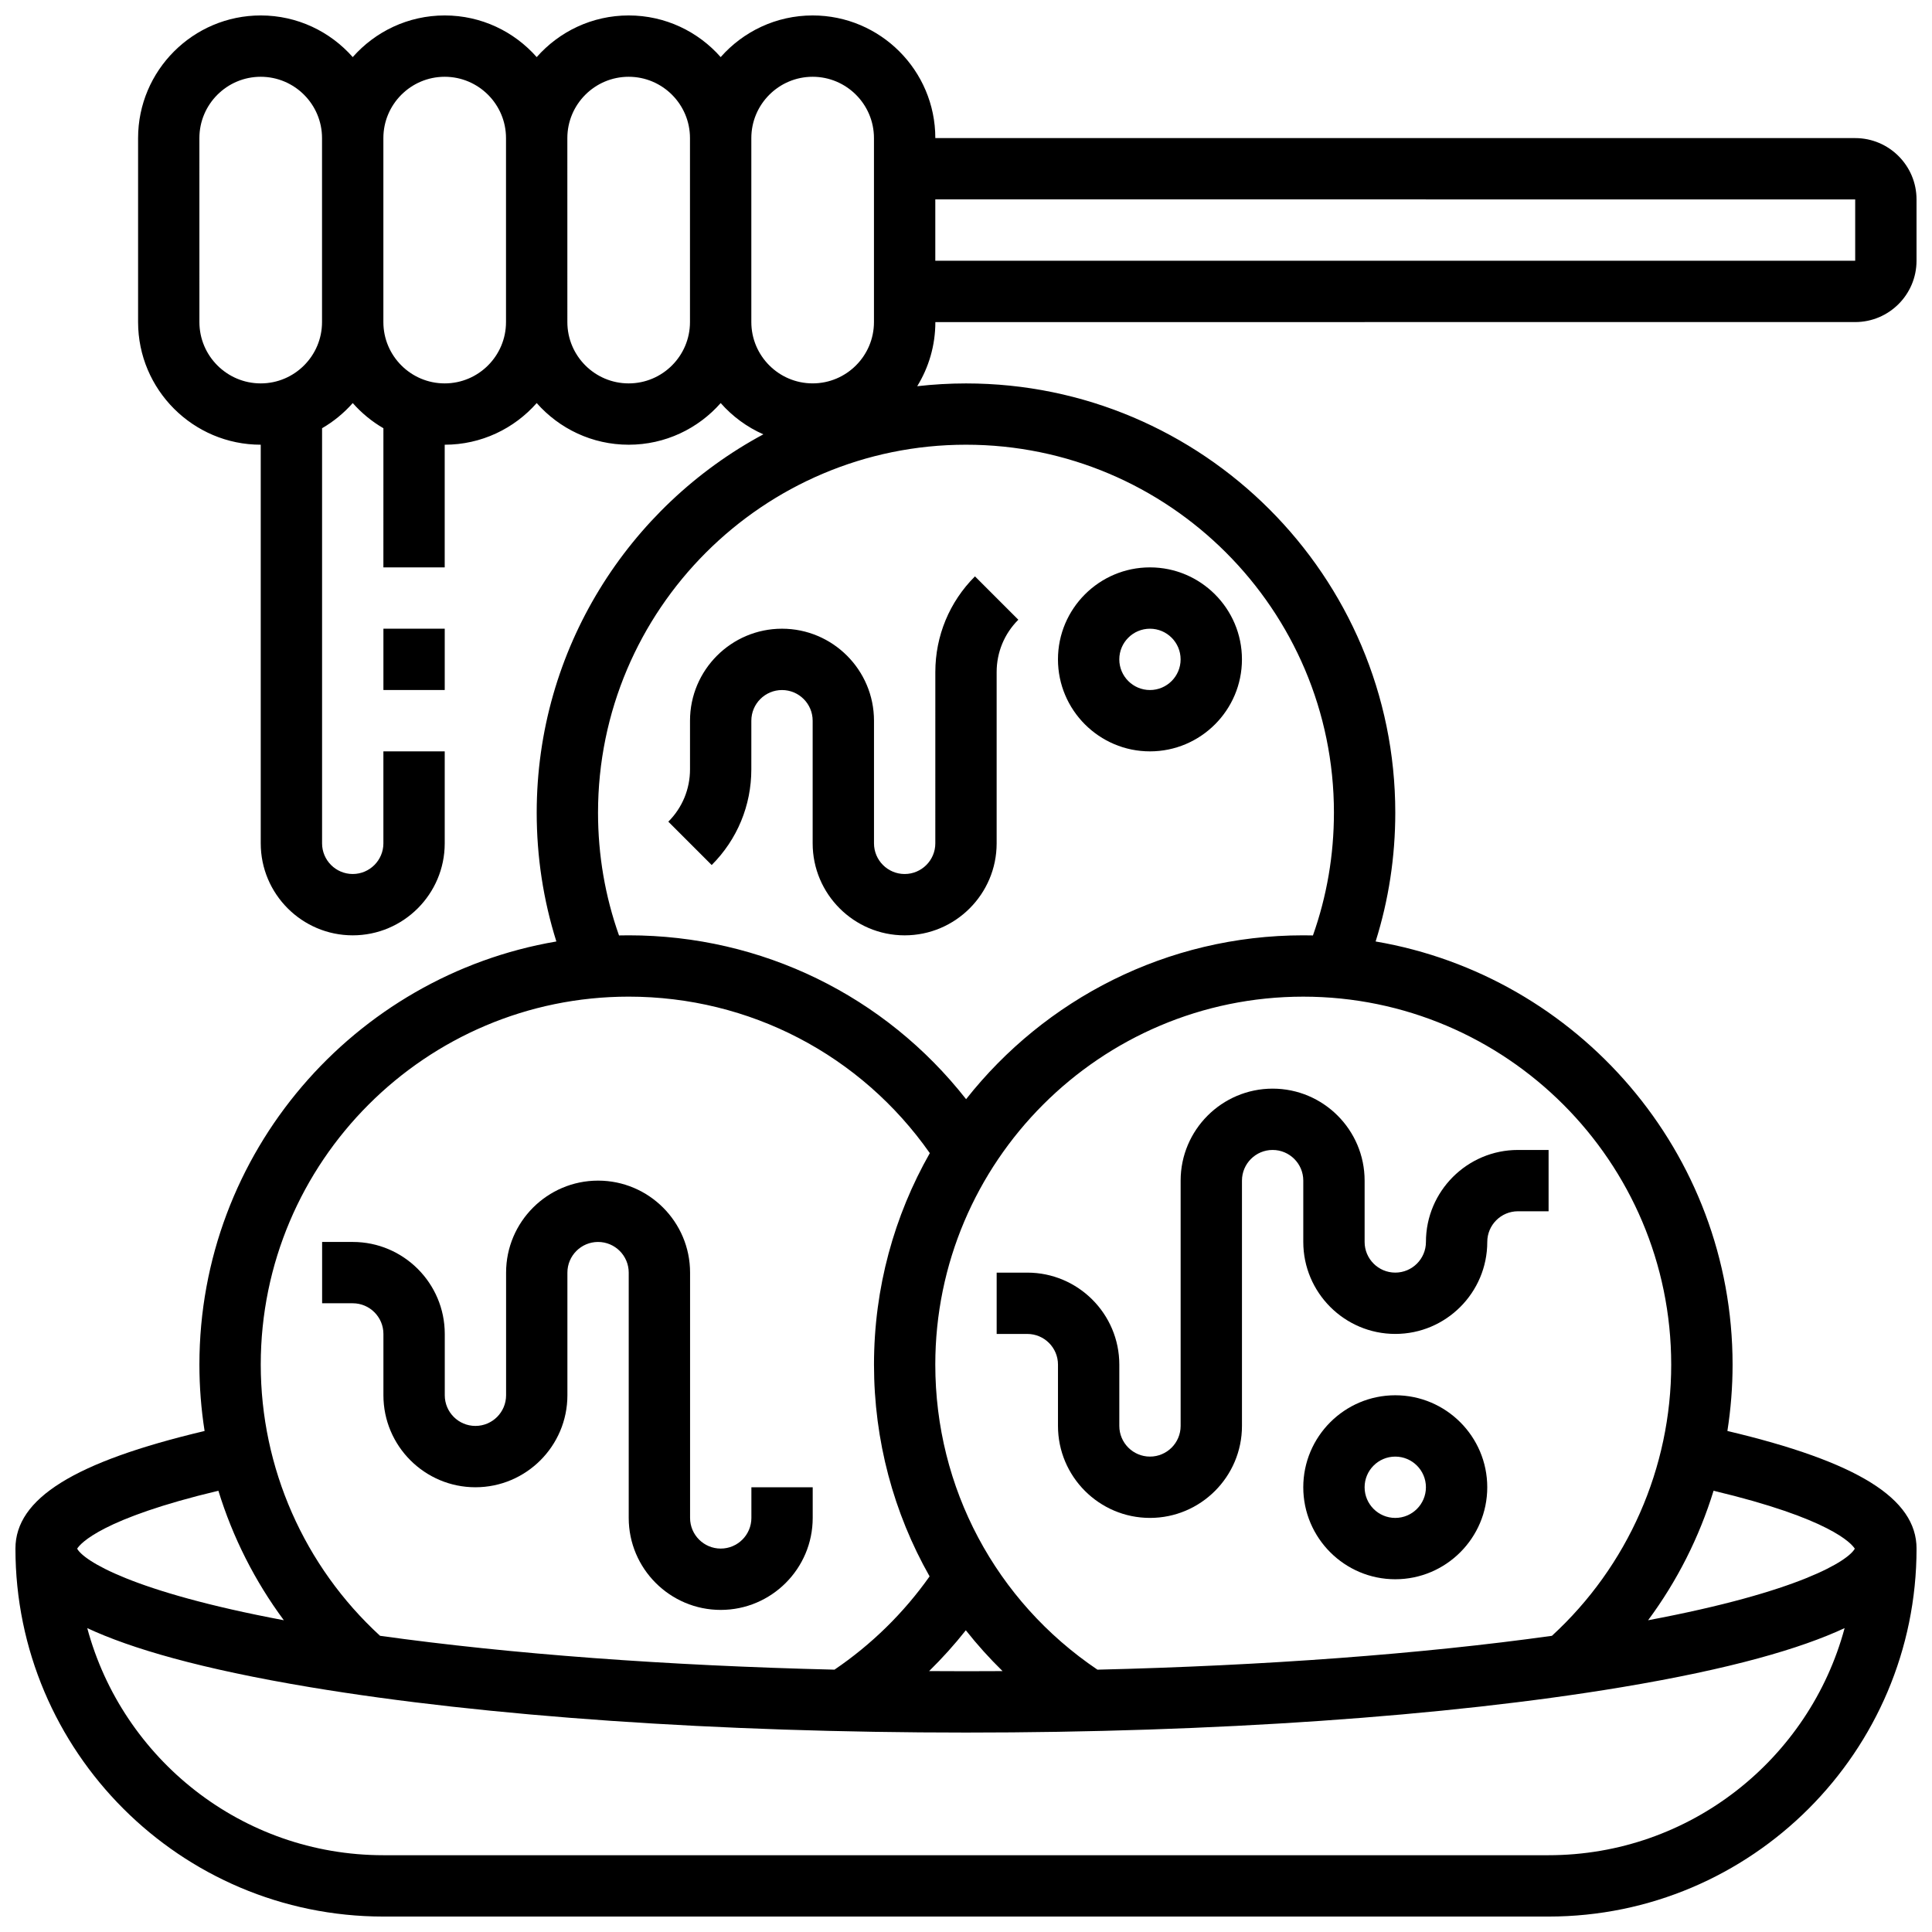 <?xml version="1.0" encoding="UTF-8"?>
<!-- Uploaded to: SVG Repo, www.svgrepo.com, Generator: SVG Repo Mixer Tools -->
<svg width="800px" height="800px" version="1.1" viewBox="144 144 512 512" xmlns="http://www.w3.org/2000/svg">
 <defs>
  <clipPath id="a">
   <path d="m148.09 148.09h503.81v503.81h-503.81z"/>
  </clipPath>
 </defs>
 <path d="m456.88 456.88v65.008c0 4.481-3.644 8.125-8.125 8.125-4.481 0-8.125-3.644-8.125-8.125v-16.25c0-13.441-10.938-24.379-24.379-24.379h-8.125v16.25h8.125c4.481 0 8.125 3.644 8.125 8.125v16.25c0 13.441 10.938 24.379 24.379 24.379s24.379-10.938 24.379-24.379v-65.008c0-4.481 3.644-8.125 8.125-8.125 4.481 0 8.125 3.644 8.125 8.125v16.25c0 13.441 10.938 24.379 24.379 24.379 13.441 0 24.379-10.938 24.379-24.379 0-4.481 3.644-8.125 8.125-8.125h8.125v-16.25h-8.125c-13.441 0-24.379 10.938-24.379 24.379 0 4.481-3.644 8.125-8.125 8.125s-8.125-3.644-8.125-8.125v-16.25c0-13.441-10.938-24.379-24.379-24.379-13.441 0.004-24.379 10.938-24.379 24.379z"/>
 <path d="m513.76 513.76c-13.441 0-24.379 10.938-24.379 24.379s10.938 24.379 24.379 24.379c13.441 0 24.379-10.938 24.379-24.379s-10.938-24.379-24.379-24.379zm0 32.504c-4.481 0-8.125-3.644-8.125-8.125s3.644-8.125 8.125-8.125 8.125 3.644 8.125 8.125-3.644 8.125-8.125 8.125z"/>
 <path d="m448.75 343.12c13.441 0 24.379-10.938 24.379-24.379 0-13.441-10.938-24.379-24.379-24.379s-24.379 10.938-24.379 24.379c0 13.441 10.938 24.379 24.379 24.379zm0-32.504c4.481 0 8.125 3.644 8.125 8.125s-3.644 8.125-8.125 8.125c-4.481 0-8.125-3.644-8.125-8.125s3.644-8.125 8.125-8.125z"/>
 <path d="m326.86 347.88c0 5.238-2.039 10.168-5.746 13.871l11.492 11.492c6.773-6.773 10.504-15.781 10.504-25.363l0.004-12.887c0-4.481 3.644-8.125 8.125-8.125 4.481 0 8.125 3.644 8.125 8.125v32.504c0 13.441 10.938 24.379 24.379 24.379s24.379-10.938 24.379-24.379v-45.391c0-5.238 2.039-10.168 5.746-13.871l-11.492-11.492c-6.773 6.773-10.504 15.781-10.504 25.363l-0.004 45.391c0 4.481-3.644 8.125-8.125 8.125-4.481 0-8.125-3.644-8.125-8.125v-32.504c0-13.441-10.938-24.379-24.379-24.379-13.441 0-24.379 10.938-24.379 24.379z"/>
 <path d="m245.61 497.51v16.25c0 13.441 10.938 24.379 24.379 24.379s24.379-10.938 24.379-24.379v-32.504c0-4.481 3.644-8.125 8.125-8.125s8.125 3.644 8.125 8.125v65.008c0 13.441 10.938 24.379 24.379 24.379 13.441 0 24.379-10.938 24.379-24.379v-8.125h-16.25v8.125c0 4.481-3.644 8.125-8.125 8.125-4.481 0-8.125-3.644-8.125-8.125v-65.008c0-13.441-10.938-24.379-24.379-24.379-13.441 0-24.379 10.938-24.379 24.379v32.504c0 4.481-3.644 8.125-8.125 8.125s-8.125-3.644-8.125-8.125v-16.25c0-13.441-10.938-24.379-24.379-24.379h-8.125v16.25h8.125c4.477 0 8.121 3.648 8.121 8.129z"/>
 <g clip-path="url(#a)">
  <path d="m635.65 229.35c8.961 0 16.25-7.293 16.25-16.25v-16.254c0-8.961-7.293-16.25-16.25-16.25h-243.78c0-17.922-14.582-32.504-32.504-32.504-9.703 0-18.418 4.277-24.379 11.039-5.957-6.762-14.676-11.039-24.375-11.039-9.703 0-18.418 4.277-24.379 11.039-5.961-6.762-14.676-11.039-24.379-11.039-9.699 0-18.414 4.277-24.375 11.039-5.961-6.762-14.676-11.039-24.379-11.039-17.922 0-32.504 14.582-32.504 32.504v48.754c0 17.922 14.582 32.504 32.504 32.504v105.64c0 13.441 10.938 24.379 24.379 24.379 13.441 0 24.379-10.938 24.379-24.379v-24.379h-16.254v24.379c0 4.481-3.644 8.125-8.125 8.125s-8.125-3.644-8.125-8.125v-110.01c3.059-1.773 5.801-4.031 8.129-6.668 2.324 2.637 5.066 4.894 8.125 6.668l-0.004 36.875h16.25v-32.504c9.703 0 18.418-4.277 24.379-11.039 5.961 6.762 14.676 11.039 24.379 11.039s18.418-4.277 24.379-11.039c3.106 3.523 6.953 6.367 11.305 8.285-35.719 19.211-60.062 56.949-60.062 100.27 0 11.703 1.754 23.137 5.211 34.129-53.633 9.137-94.598 55.941-94.598 112.14 0 5.93 0.469 11.805 1.375 17.586-34.586 8.188-50.129 17.91-50.129 31.168 0 53.77 43.742 97.512 97.512 97.512h308.79c53.77 0 97.512-43.742 97.512-97.512 0-13.258-15.543-22.98-50.129-31.172 0.906-5.777 1.375-11.652 1.375-17.582 0-56.199-40.965-103-94.598-112.14 3.457-10.992 5.211-22.426 5.211-34.129 0-62.73-51.035-113.76-113.76-113.76-4.375 0-8.688 0.258-12.934 0.738 3.047-4.949 4.809-10.766 4.809-16.992zm-325.04 178.77c32.035 0 61.508 15.418 79.801 41.473-9.41 16.551-14.793 35.676-14.793 56.039 0 20.094 5.207 39.32 14.734 56.125-6.816 9.648-15.43 18.102-25.207 24.719-44.344-1.062-85.902-4.148-120.43-8.973-20.121-18.461-31.613-44.52-31.613-71.871 0-53.77 43.742-97.512 97.512-97.512zm89.344 167.92c2.996 3.793 6.246 7.406 9.738 10.82-3.223 0.02-6.453 0.031-9.695 0.031-3.266 0-6.523-0.012-9.77-0.035 3.465-3.398 6.723-7.012 9.727-10.816zm-198.08-36.98c3.789 12.316 9.645 23.93 17.348 34.32-40.418-7.594-53.055-15.824-54.777-18.965 0.863-1.367 6.512-7.988 37.43-15.355zm352.51 96.59h-308.79c-37.516 0-69.16-25.562-78.469-60.18 11.582 5.398 30.004 10.809 59.148 15.668 46.469 7.742 108.16 12.008 173.71 12.008s127.24-4.266 173.71-12.012c29.148-4.859 47.566-10.27 59.148-15.668-9.309 34.621-40.953 60.184-78.473 60.184zm81.156-81.234c-1.719 3.141-14.355 11.371-54.777 18.965 7.703-10.391 13.559-22.004 17.348-34.316 30.922 7.363 36.57 13.984 37.43 15.352zm-48.652-48.781c0 27.355-11.496 53.41-31.613 71.871-34.527 4.824-76.09 7.91-120.44 8.973-26.965-18.199-42.973-48.195-42.973-80.844 0-53.77 43.742-97.512 97.512-97.512 53.77 0 97.512 43.742 97.512 97.512zm-89.383-146.27c0 11.207-1.871 22.125-5.562 32.535-0.855-0.016-1.707-0.031-2.566-0.031-36.199 0-68.5 16.996-89.352 43.426-21.488-27.383-54.117-43.426-89.418-43.426-0.855 0-1.711 0.012-2.562 0.031-3.691-10.41-5.562-21.324-5.562-32.535 0-53.77 43.742-97.512 97.512-97.512 53.766 0 97.512 43.746 97.512 97.512zm138.14-162.52v16.25l-243.78 0.004v-16.254zm-422.55 48.758c-8.961 0-16.25-7.293-16.25-16.25l-0.004-48.758c0-8.961 7.293-16.25 16.25-16.25 8.961 0 16.25 7.293 16.25 16.25v48.754c0.004 8.961-7.285 16.254-16.246 16.254zm48.754 0c-8.961 0-16.25-7.293-16.25-16.25v-48.758c0-8.961 7.293-16.25 16.25-16.25 8.961 0 16.25 7.293 16.25 16.25v48.754c0.004 8.961-7.289 16.254-16.25 16.254zm48.758 0c-8.961 0-16.25-7.293-16.25-16.25l-0.004-48.758c0-8.961 7.293-16.25 16.25-16.25 8.961 0 16.25 7.293 16.25 16.25v48.754c0.004 8.961-7.285 16.254-16.246 16.254zm32.504-65.008c0-8.961 7.293-16.25 16.25-16.25 8.961 0 16.25 7.293 16.25 16.25v48.754c0 8.961-7.293 16.25-16.25 16.25-8.961 0-16.25-7.293-16.25-16.25z"/>
 </g>
 <path d="m245.61 310.61h16.25v16.25h-16.25z"/>
</svg>